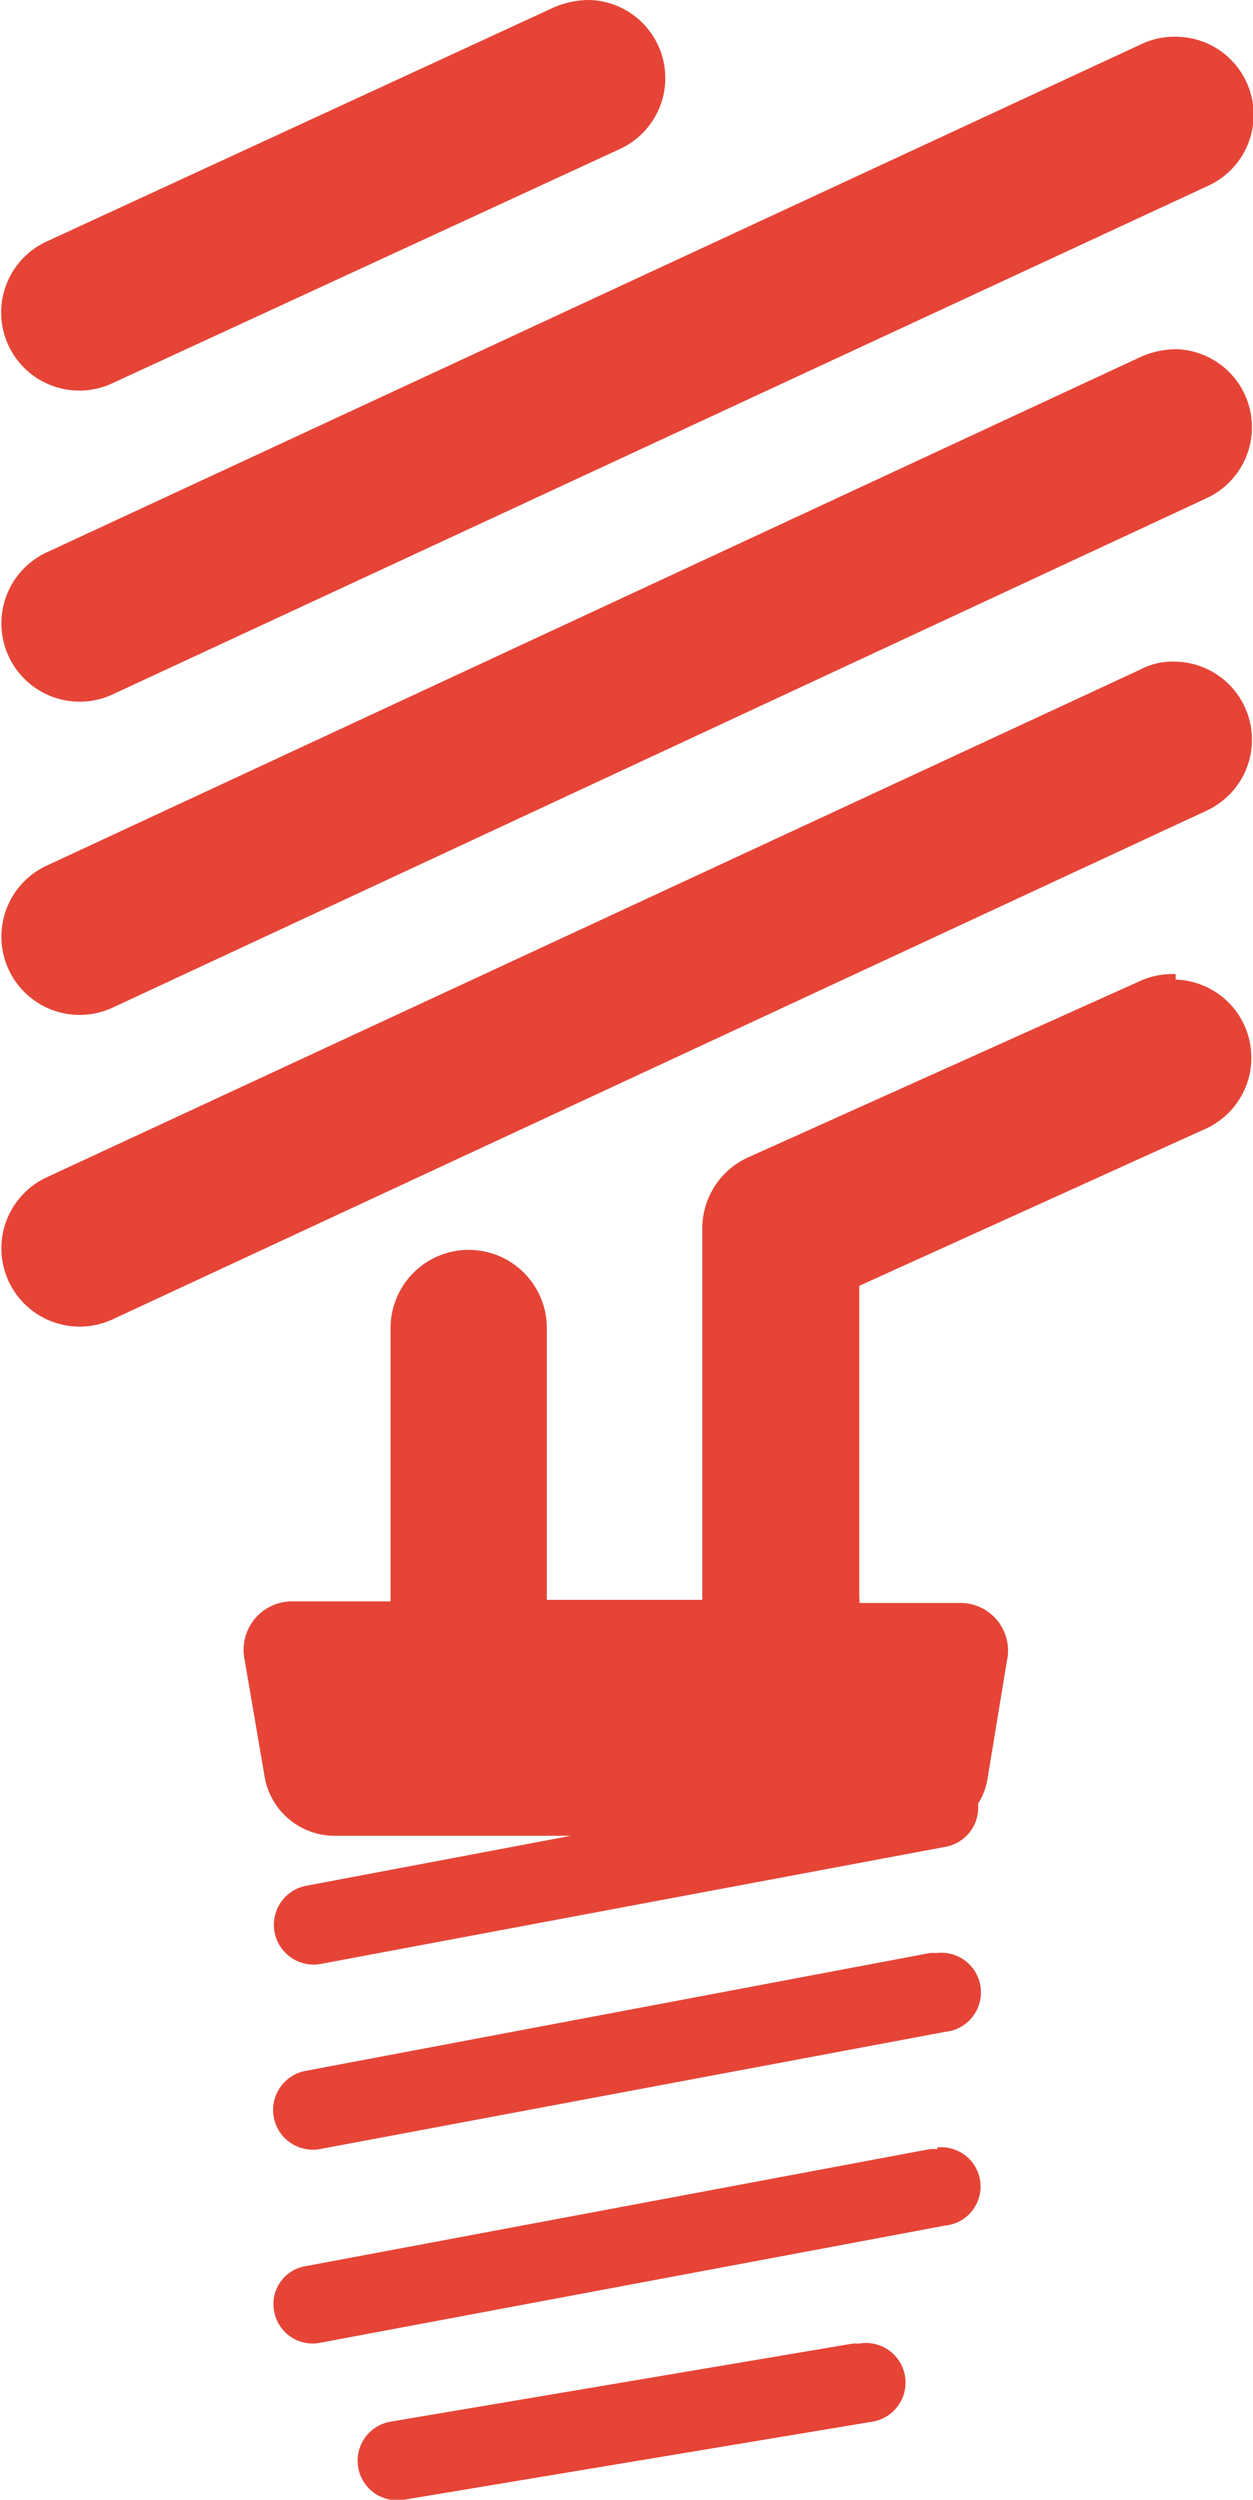 <svg xmlns="http://www.w3.org/2000/svg" viewBox="0 0 16.04 32"><defs><style>.cls-1{fill:#e54436;}</style></defs><title>Asset 1</title><g id="Layer_2" data-name="Layer 2"><g id="Layer_1-2" data-name="Layer 1"><path class="cls-1" d="M7.55,0A1.17,1.17,0,0,0,7.1.09l-6.5,3a1,1,0,1,0,.83,1.82l6.5-3A1,1,0,0,0,7.55,0Zm7.5.47a1,1,0,0,0-.45.1l-14,6.5a1,1,0,0,0,.84,1.82l14-6.5A1,1,0,0,0,15.06.47Zm0,4a1.14,1.14,0,0,0-.45.1l-14,6.51a1,1,0,0,0,.84,1.82l14-6.52a1,1,0,0,0-.38-1.91Zm0,4a.87.87,0,0,0-.45.1l-14,6.5a1,1,0,0,0,.84,1.82l14-6.51a1,1,0,0,0-.38-1.91Zm0,4a1,1,0,0,0-.46.09l-5,2.25a1,1,0,0,0-.6.92v4.69s0,0,0,.06H7V17a1,1,0,1,0-2,0v3.5H3.76a.62.62,0,0,0-.63.74l.26,1.52a.91.91,0,0,0,.87.74H7.31l-3.39.64a.5.5,0,1,0,.19,1l8-1.5a.51.51,0,0,0,.41-.55.84.84,0,0,0,.12-.31l.25-1.52a.61.61,0,0,0-.62-.74H11a.13.13,0,0,0,0-.06v-4l4.41-2a1,1,0,0,0-.36-1.92ZM12,25h-.09l-8,1.51a.49.49,0,1,0,.19,1l8-1.5A.5.5,0,0,0,12,25Zm0,2.51h-.09l-8,1.5a.49.49,0,0,0-.4.58.5.5,0,0,0,.59.4l8-1.5a.5.5,0,0,0-.1-1ZM11,30h-.08L5,31a.5.5,0,1,0,.17,1l6-1A.5.5,0,0,0,11,30Z"/></g></g></svg>